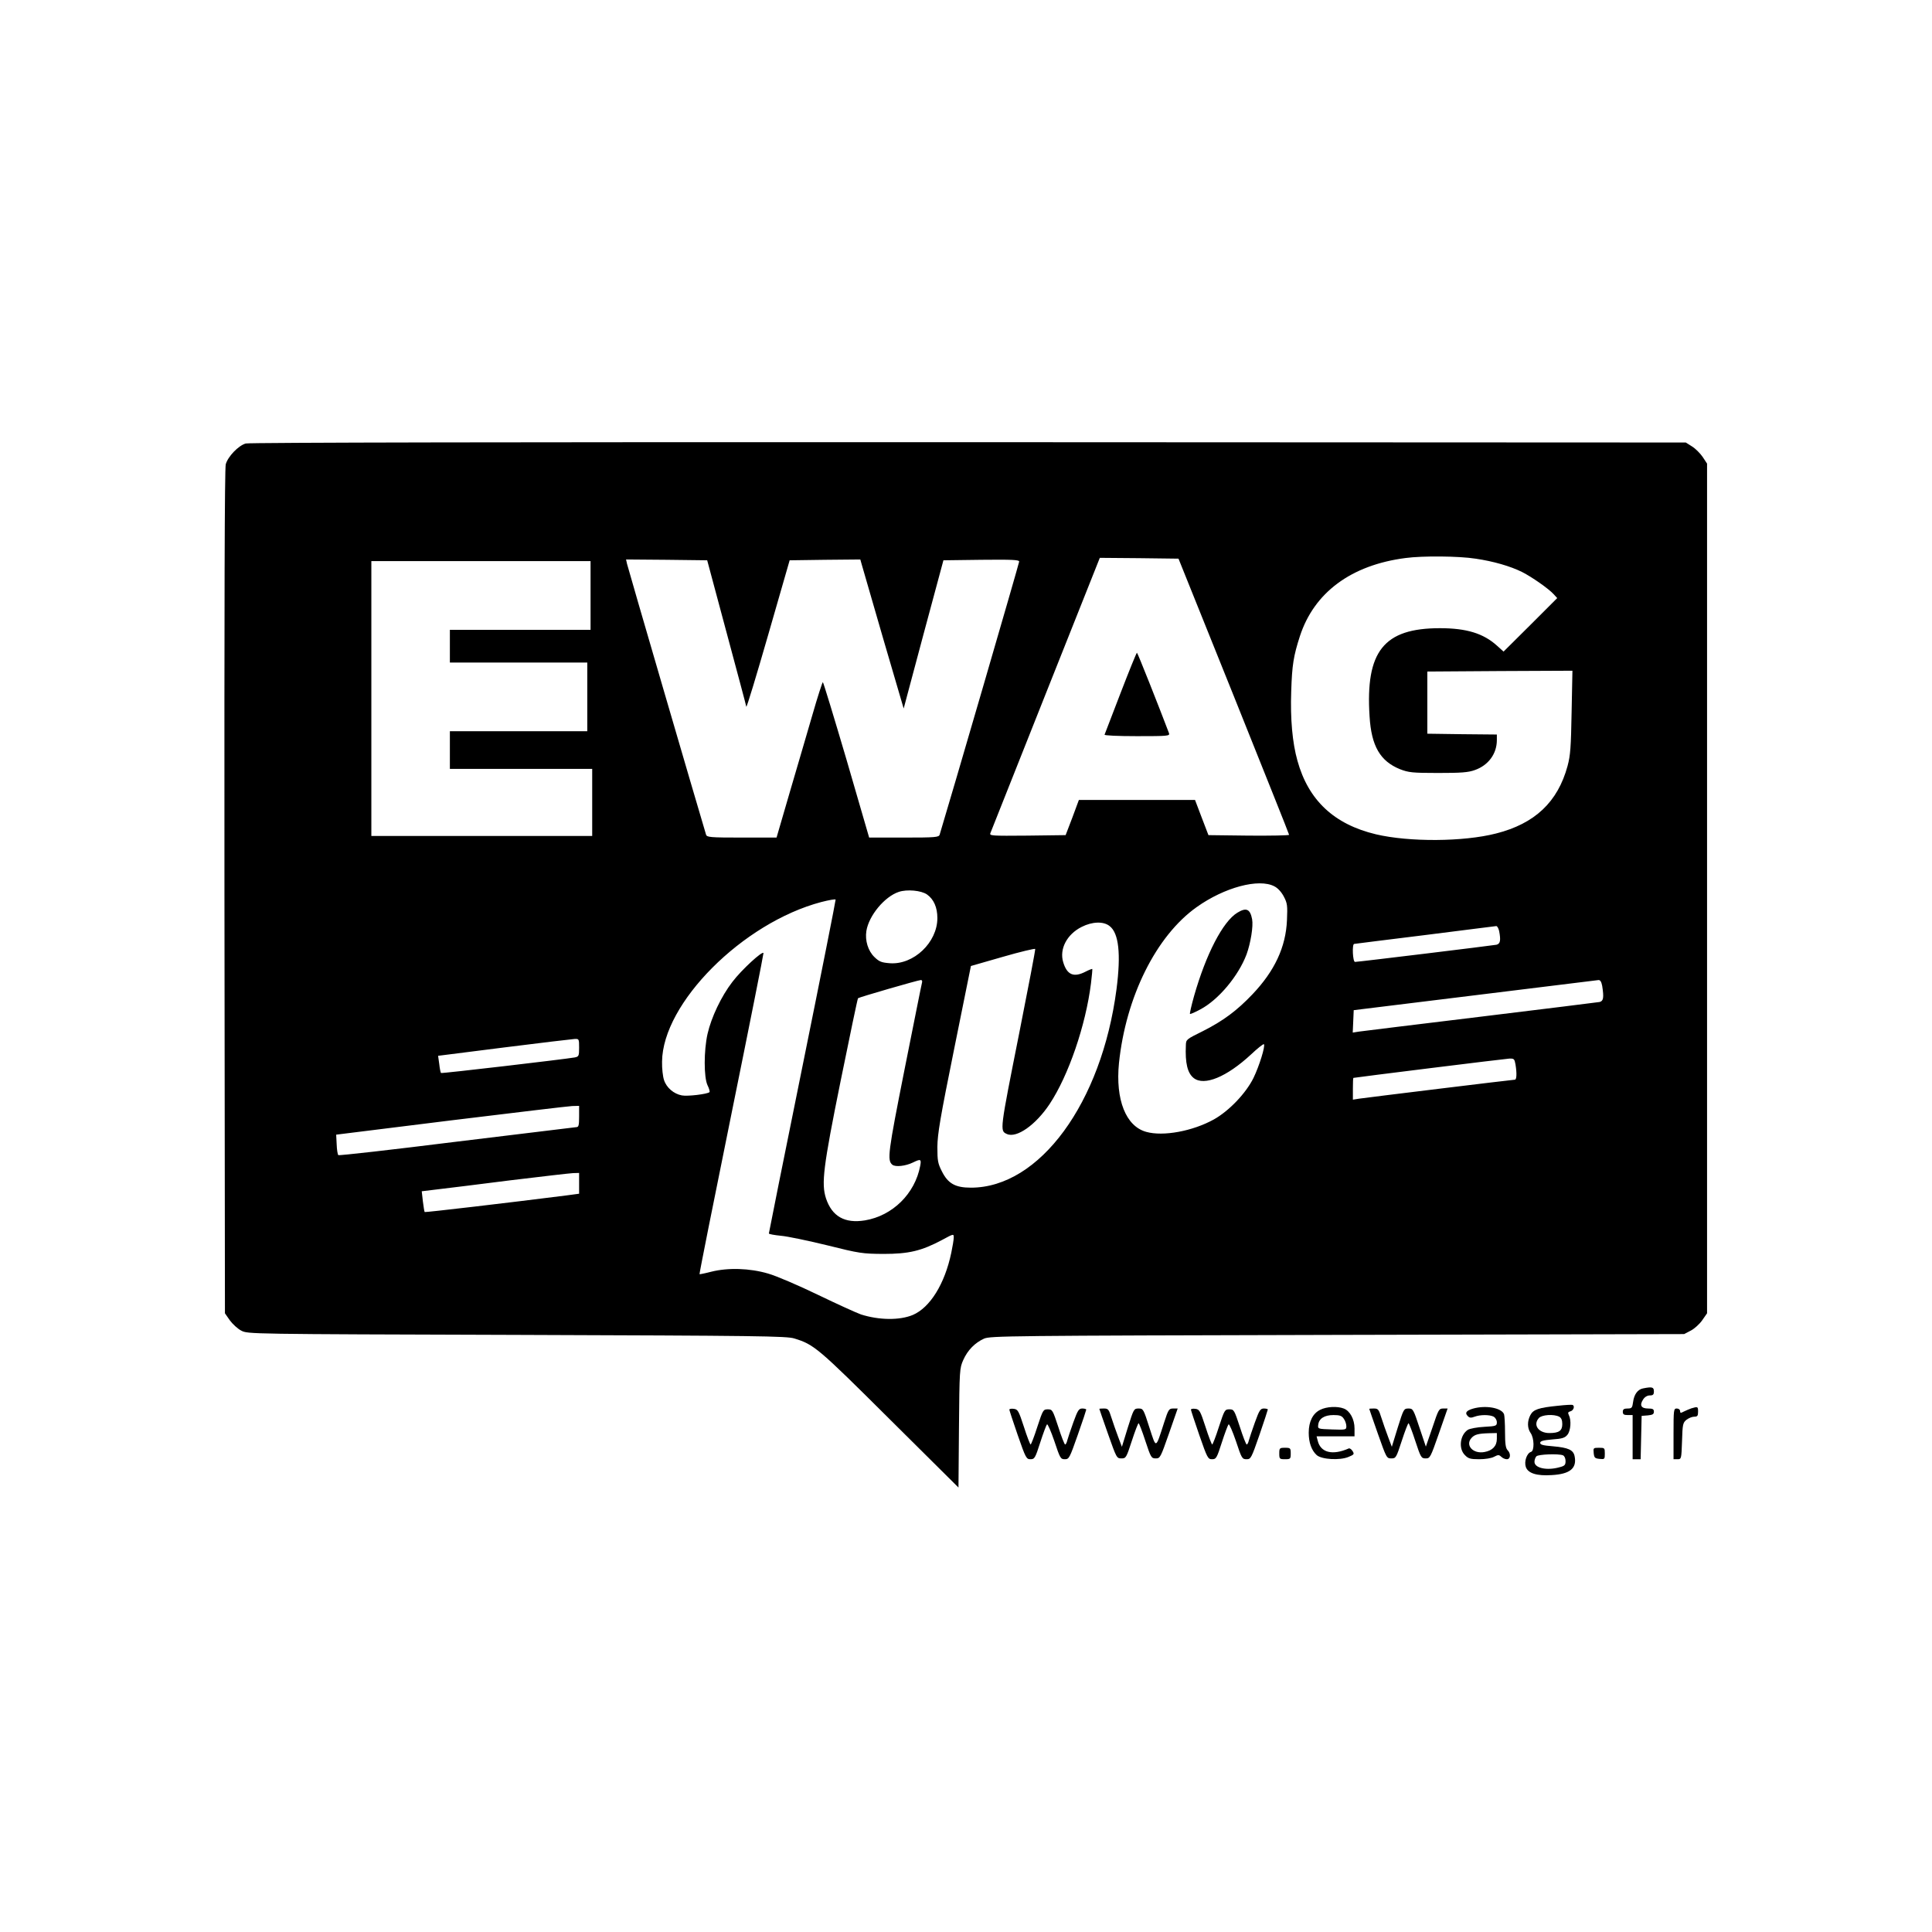 <?xml version="1.0" standalone="no"?>
<!DOCTYPE svg PUBLIC "-//W3C//DTD SVG 20010904//EN"
 "http://www.w3.org/TR/2001/REC-SVG-20010904/DTD/svg10.dtd">
<svg version="1.0" xmlns="http://www.w3.org/2000/svg"
 width="1181pt" height="1181pt" viewBox="0 0 1181 1181"
 preserveAspectRatio="xMidYMid meet">

<g transform="translate(0,1181) scale(0.1,-0.1)"
fill="#000000" stroke="none">
<path d="M1502 9099 c-45 -13 -109 -80 -122 -127 -7 -28 -9 -824 -8 -2615 l3
-2575 30 -43 c17 -23 48 -52 70 -63 40 -21 41 -21 1685 -26 1472 -5 1650 -7
1696 -22 120 -37 143 -56 581 -492 l422 -419 3 364 c3 356 4 365 26 415 27 61
72 106 127 131 38 17 146 18 2160 23 l2120 5 40 21 c22 11 54 40 70 63 l30 43
0 2597 0 2597 -27 41 c-15 22 -44 51 -65 64 l-38 24 -4385 2 c-2747 1 -4397
-2 -4418 -8z m7518 -704 c109 -16 213 -46 285 -82 59 -30 161 -101 192 -135
l22 -24 -164 -164 -164 -163 -40 36 c-83 75 -186 107 -349 107 -343 0 -456
-141 -430 -540 11 -181 65 -273 186 -322 52 -20 74 -23 232 -23 142 0 185 3
226 18 82 29 134 99 134 183 l0 34 -212 2 -213 3 0 190 0 190 444 3 443 2 -5
-252 c-4 -216 -7 -264 -25 -331 -60 -220 -200 -352 -437 -412 -199 -51 -530
-53 -734 -5 -256 61 -413 208 -480 450 -31 110 -44 257 -38 424 5 161 14 216
53 337 87 267 313 435 646 478 104 14 327 12 428 -4z m-1478 -840 c185 -462
338 -843 338 -848 0 -4 -111 -6 -247 -5 l-246 3 -41 107 -41 108 -355 0 -355
0 -40 -108 -41 -107 -233 -3 c-220 -2 -233 -1 -227 15 4 10 156 393 338 851
l331 832 241 -2 240 -3 338 -840z m-3101 390 c65 -242 120 -447 121 -455 2 -8
62 190 134 440 l131 455 216 3 216 2 9 -32 c5 -18 65 -223 132 -456 l124 -423
121 453 122 453 231 3 c191 2 232 0 232 -11 0 -10 -427 -1476 -486 -1669 -5
-16 -24 -18 -218 -18 l-213 0 -138 475 c-77 261 -142 475 -145 475 -3 0 -32
-89 -63 -197 -32 -109 -94 -323 -139 -475 l-81 -278 -213 0 c-194 0 -213 2
-218 18 -51 169 -479 1635 -483 1655 l-6 27 248 -2 248 -3 118 -440z m-831
225 l0 -210 -430 0 -430 0 0 -100 0 -100 420 0 420 0 0 -210 0 -210 -420 0
-420 0 0 -115 0 -115 435 0 435 0 0 -205 0 -205 -675 0 -675 0 0 840 0 840
670 0 670 0 0 -210z m4180 -1778 c22 -11 44 -36 58 -63 21 -40 23 -54 19 -144
-7 -164 -75 -310 -211 -453 -95 -100 -180 -163 -303 -225 -101 -50 -103 -51
-104 -86 -5 -110 10 -171 48 -201 64 -50 201 6 350 144 40 38 76 66 79 63 10
-10 -28 -133 -64 -207 -46 -93 -149 -201 -242 -253 -130 -72 -310 -105 -413
-76 -125 34 -189 197 -167 420 42 405 227 778 475 954 170 121 380 177 475
127z m-2123 -50 c41 -29 63 -79 63 -144 0 -149 -145 -287 -291 -276 -50 4 -64
9 -93 37 -40 38 -59 102 -50 160 15 94 111 210 198 239 50 17 138 9 173 -16z
m-762 -1052 c-113 -557 -205 -1016 -205 -1020 0 -4 33 -10 73 -14 39 -3 167
-30 282 -58 200 -50 217 -52 345 -53 155 0 232 18 358 85 72 39 72 39 72 15 0
-13 -7 -55 -15 -93 -40 -191 -130 -335 -235 -380 -81 -34 -207 -32 -317 3 -26
9 -145 63 -263 120 -118 57 -255 116 -305 130 -112 33 -245 37 -348 11 -38
-10 -70 -16 -71 -15 -2 2 86 443 195 979 109 536 197 979 196 984 -5 16 -134
-102 -190 -176 -68 -88 -129 -217 -152 -318 -23 -103 -23 -265 0 -314 10 -20
15 -39 12 -42 -12 -12 -135 -27 -169 -20 -49 9 -94 47 -109 94 -7 20 -13 71
-12 112 3 358 493 849 973 976 47 12 86 19 88 15 1 -5 -90 -464 -203 -1021z
m1878 859 c56 -43 70 -170 42 -386 -91 -695 -470 -1213 -890 -1213 -95 0 -140
25 -177 99 -25 49 -28 65 -28 150 1 81 17 176 103 601 l102 505 195 56 c107
31 196 52 198 48 2 -4 -42 -234 -97 -511 -120 -604 -120 -600 -76 -620 59 -27
176 55 261 183 116 175 221 482 253 738 6 47 9 86 8 88 -2 1 -21 -6 -42 -17
-72 -37 -113 -19 -136 59 -24 80 23 170 113 215 65 33 134 35 171 5z m2381
-30 c11 -58 7 -78 -16 -84 -26 -5 -846 -105 -865 -105 -14 0 -19 110 -5 110 4
1 198 25 432 54 234 30 430 54 436 55 6 1 14 -13 18 -30z m-3528 -316 c-3 -10
-50 -247 -106 -527 -102 -514 -108 -559 -75 -586 19 -15 81 -8 126 14 47 23
52 21 44 -21 -32 -170 -169 -305 -338 -333 -123 -20 -201 24 -238 135 -29 90
-17 191 90 719 56 275 103 502 106 504 6 6 365 110 383 111 8 1 11 -6 8 -16z
m4158 -20 c11 -71 8 -92 -16 -98 -13 -2 -340 -43 -728 -90 -388 -47 -722 -88
-743 -91 l-38 -6 3 68 3 69 740 91 c407 50 747 92 756 93 11 1 18 -10 23 -36z
m-6254 -377 c0 -51 -2 -55 -27 -60 -62 -11 -813 -99 -817 -95 -3 2 -8 27 -11
55 l-7 50 403 51 c222 28 416 51 432 52 26 1 27 0 27 -53z m5724 -103 c9 -55
7 -93 -4 -93 -13 0 -905 -109 -952 -116 l-38 -6 0 66 c0 36 1 66 3 67 10 3
929 117 953 118 29 1 32 -2 38 -36z m-5724 -318 c0 -55 -3 -65 -17 -65 -10 -1
-340 -41 -733 -89 -393 -49 -718 -86 -722 -82 -4 4 -9 33 -10 66 l-3 59 700
87 c385 47 719 87 743 88 l42 1 0 -65z m0 -409 l0 -63 -82 -11 c-347 -44 -859
-104 -862 -101 -2 2 -7 32 -11 65 l-7 62 99 12 c54 6 253 31 443 55 190 23
362 43 383 44 l37 1 0 -64z"/>
<path d="M6850 7574 c-52 -135 -96 -250 -98 -255 -2 -5 79 -9 198 -9 188 0
202 1 196 18 -61 161 -192 492 -196 492 -3 0 -48 -111 -100 -246z"/>
<path d="M7564 6231 c-89 -54 -192 -254 -265 -510 -16 -57 -27 -106 -25 -109
3 -2 31 10 64 28 111 59 232 204 282 336 25 69 42 172 34 215 -12 63 -36 73
-90 40z"/>
<path d="M10044 3323 c-33 -6 -55 -37 -61 -82 -5 -37 -8 -41 -34 -41 -22 0
-29 -5 -29 -20 0 -16 7 -20 30 -20 l30 0 0 -135 0 -135 25 0 24 0 3 133 3 132
38 3 c29 3 37 7 37 23 0 15 -7 19 -35 19 -43 0 -54 20 -31 55 10 16 26 25 41
25 20 0 25 5 25 25 0 26 -11 29 -66 18z"/>
<path d="M9525 3217 c-120 -12 -152 -23 -170 -57 -20 -38 -19 -80 1 -109 23
-32 24 -110 3 -116 -26 -8 -43 -59 -32 -92 13 -39 67 -56 158 -50 113 6 156
42 140 117 -8 37 -39 51 -131 59 -61 5 -79 9 -79 21 0 11 17 16 74 21 61 4 77
10 92 28 21 25 25 90 9 121 -7 14 -5 19 10 23 19 5 28 32 13 39 -5 2 -44 0
-88 -5z m6 -67 c13 -7 19 -21 19 -45 0 -41 -20 -55 -79 -55 -67 0 -102 50 -64
92 18 20 91 25 124 8z m23 -236 c9 -4 16 -18 16 -35 0 -24 -5 -30 -37 -38 -77
-22 -153 -5 -153 33 0 12 5 27 12 34 12 12 134 17 162 6z"/>
<path d="M8070 3192 c-45 -22 -70 -72 -70 -140 0 -60 17 -108 49 -137 31 -27
142 -33 194 -11 34 14 37 17 25 36 -7 11 -17 18 -23 16 -100 -44 -172 -26
-190 47 l-7 27 116 0 116 0 0 48 c0 56 -28 108 -66 122 -39 15 -105 12 -144
-8z m144 -54 c9 -12 16 -33 16 -46 0 -22 -2 -23 -87 -20 -87 3 -88 3 -85 28 4
38 37 60 93 60 38 0 51 -4 63 -22z"/>
<path d="M9003 3199 c-40 -12 -50 -26 -31 -45 11 -12 21 -12 42 -4 35 13 92
13 117 0 10 -6 19 -21 19 -34 0 -22 -4 -24 -77 -28 -43 -2 -88 -11 -100 -18
-48 -31 -59 -115 -18 -155 20 -21 33 -25 87 -25 36 0 75 6 91 15 25 13 30 13
44 0 8 -8 23 -15 34 -15 23 0 26 35 4 56 -11 12 -15 39 -15 109 0 51 -3 101
-6 110 -15 39 -112 57 -191 34z m147 -184 c0 -44 -26 -72 -76 -81 -70 -13
-119 42 -79 86 19 21 40 27 108 29 l47 1 0 -35z"/>
<path d="M10339 3201 c-14 -5 -35 -14 -47 -20 -18 -10 -22 -9 -22 4 0 8 -9 15
-20 15 -19 0 -20 -7 -20 -155 l0 -155 24 0 c24 0 24 1 28 111 3 102 5 112 27
130 13 10 34 19 47 19 20 0 24 5 24 30 0 32 -1 33 -41 21z"/>
<path d="M6170 3193 c0 -4 23 -74 51 -155 49 -141 53 -148 78 -148 25 0 29 6
60 103 18 56 37 106 41 110 4 5 24 -41 45 -102 35 -105 38 -111 64 -111 26 0
29 6 79 148 29 82 52 152 52 155 0 4 -11 7 -24 7 -21 0 -28 -10 -55 -85 -17
-47 -33 -96 -37 -110 -3 -14 -9 -25 -13 -25 -4 0 -23 48 -42 108 -34 103 -36
107 -64 107 -28 0 -30 -4 -64 -107 -19 -60 -38 -108 -41 -108 -3 0 -22 48 -41
108 -32 98 -37 107 -62 110 -15 2 -27 0 -27 -5z"/>
<path d="M6720 3198 c0 -2 24 -70 53 -153 52 -147 53 -150 82 -150 28 0 30 4
64 108 19 59 38 107 41 107 3 0 22 -48 41 -107 34 -103 37 -108 64 -108 27 0
29 5 81 153 l53 152 -27 0 c-26 0 -30 -5 -56 -86 -53 -164 -47 -162 -90 -30
-36 113 -38 116 -66 116 -29 0 -30 -3 -66 -117 l-36 -117 -23 61 c-13 34 -31
86 -41 117 -16 51 -20 56 -46 56 -15 0 -28 -1 -28 -2z"/>
<path d="M7280 3193 c0 -4 23 -74 51 -155 49 -141 53 -148 78 -148 25 0 29 6
60 103 18 56 37 106 41 110 4 5 24 -41 45 -102 35 -106 38 -111 65 -111 26 0
29 5 79 149 28 82 51 152 51 155 0 3 -11 6 -24 6 -21 0 -28 -10 -55 -85 -17
-47 -33 -96 -37 -110 -3 -14 -9 -25 -13 -25 -4 0 -23 48 -42 108 -34 103 -36
107 -64 107 -28 0 -30 -4 -64 -107 -19 -60 -38 -108 -41 -108 -3 0 -22 48 -41
108 -32 98 -37 107 -62 110 -15 2 -27 0 -27 -5z"/>
<path d="M8370 3198 c0 -2 24 -70 53 -153 52 -147 53 -150 82 -150 28 0 30 4
64 108 19 59 38 107 41 107 3 0 22 -48 41 -107 34 -103 37 -108 64 -108 27 0
29 5 81 153 l53 152 -27 0 c-26 0 -29 -6 -66 -117 l-40 -116 -39 116 c-37 113
-40 117 -67 117 -29 0 -30 -3 -66 -117 l-36 -117 -23 61 c-13 34 -31 86 -41
117 -16 51 -20 56 -46 56 -15 0 -28 -1 -28 -2z"/>
<path d="M7820 2925 c0 -33 2 -35 35 -35 33 0 35 2 35 35 0 33 -2 35 -35 35
-33 0 -35 -2 -35 -35z"/>
<path d="M9742 2928 c3 -29 7 -33 36 -36 31 -3 32 -2 32 32 0 35 -1 36 -36 36
-34 0 -35 -1 -32 -32z"/>
</g>
</svg>
